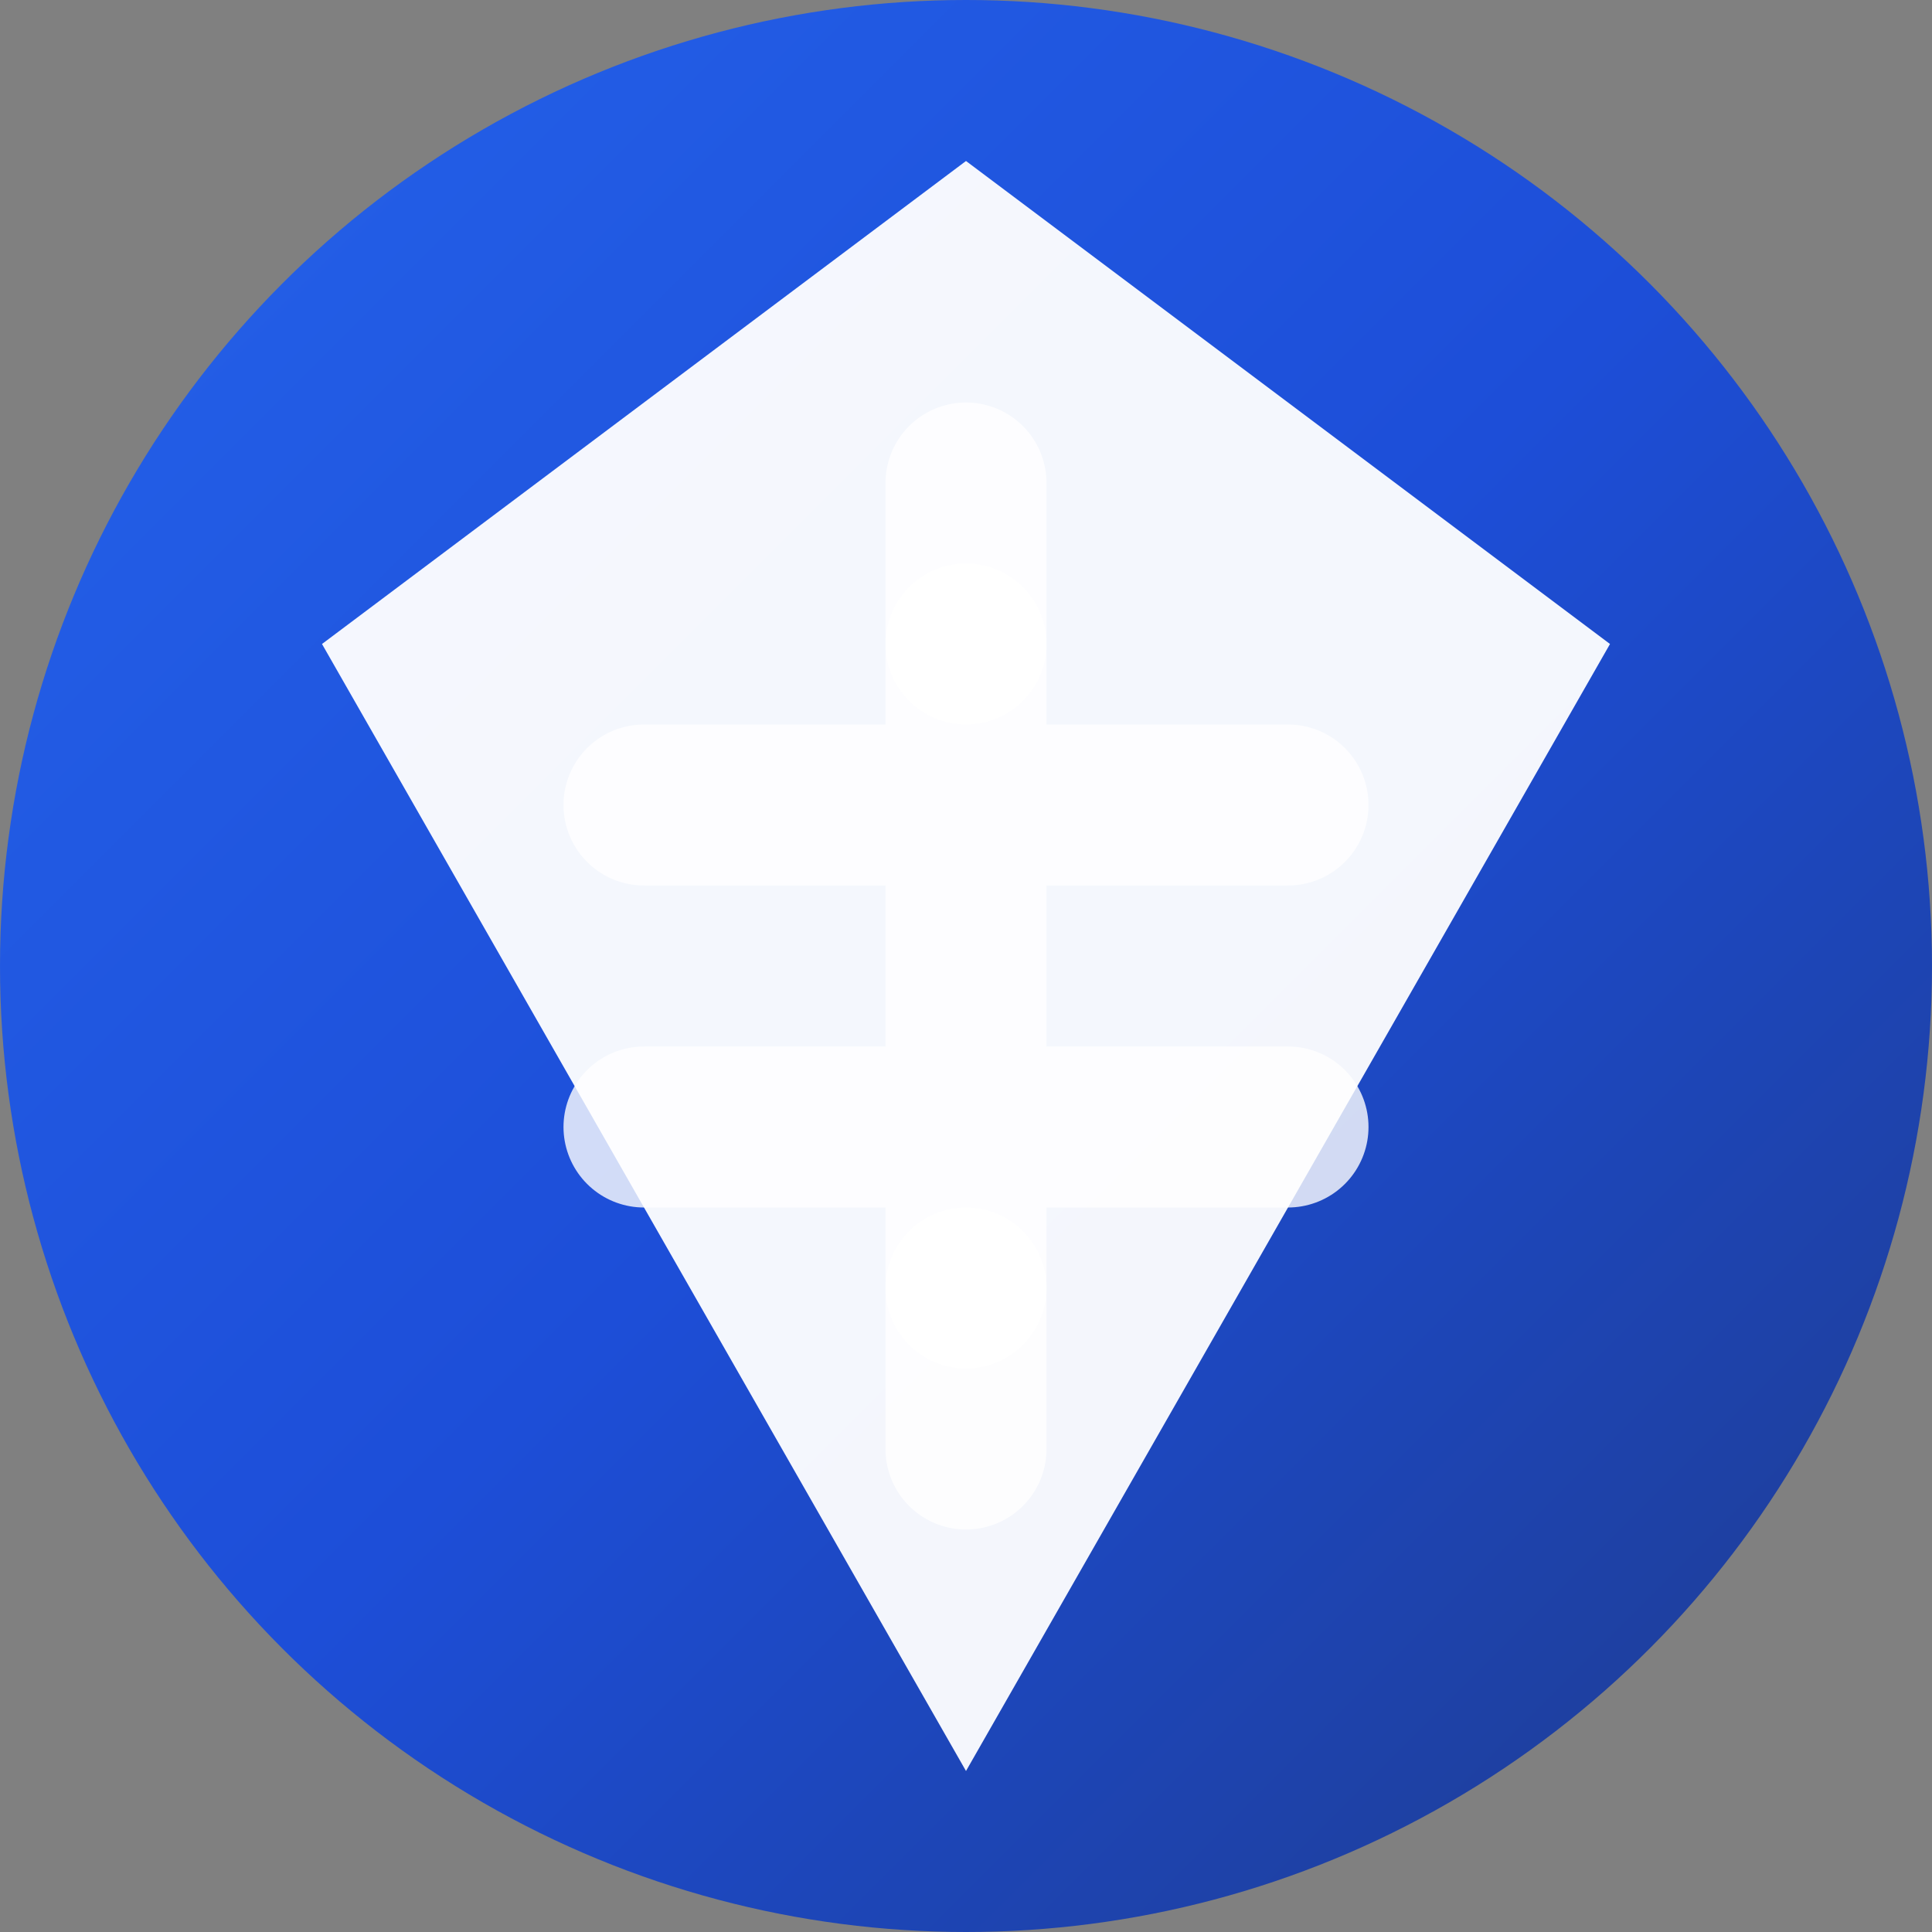 <svg width="32" height="32" viewBox="0 0 24 24" fill="none" xmlns="http://www.w3.org/2000/svg">
  <rect x="0" y="0" width="24" height="24" fill="#808080" stroke="none"/>
  <!-- Background Circle -->
  <circle cx="12" cy="12" r="12" fill="url(#gradient)"/>
  
  <!-- Diamond Shape -->
  <path d="M12 2L20 8L12 22L4 8L12 2Z" fill="white" opacity="0.95"/>
  
  <!-- Inner Financial Lines -->
  <path d="M12 6v12M8 10h8M8 14h8" stroke="white" stroke-width="2" stroke-linecap="round" opacity="0.8"/>
  
  <!-- Accent Elements -->
  <circle cx="12" cy="8" r="1" fill="white" opacity="0.9"/>
  <circle cx="12" cy="16" r="1" fill="white" opacity="0.9"/>
  
  <!-- Gradient Definition -->
  <defs>
    <linearGradient id="gradient" x1="0%" y1="0%" x2="100%" y2="100%">
      <stop offset="0%" style="stop-color:#2563eb;stop-opacity:1" />
      <stop offset="50%" style="stop-color:#1d4ed8;stop-opacity:1" />
      <stop offset="100%" style="stop-color:#1e3a8a;stop-opacity:1" />
    </linearGradient>
  </defs>
</svg>
